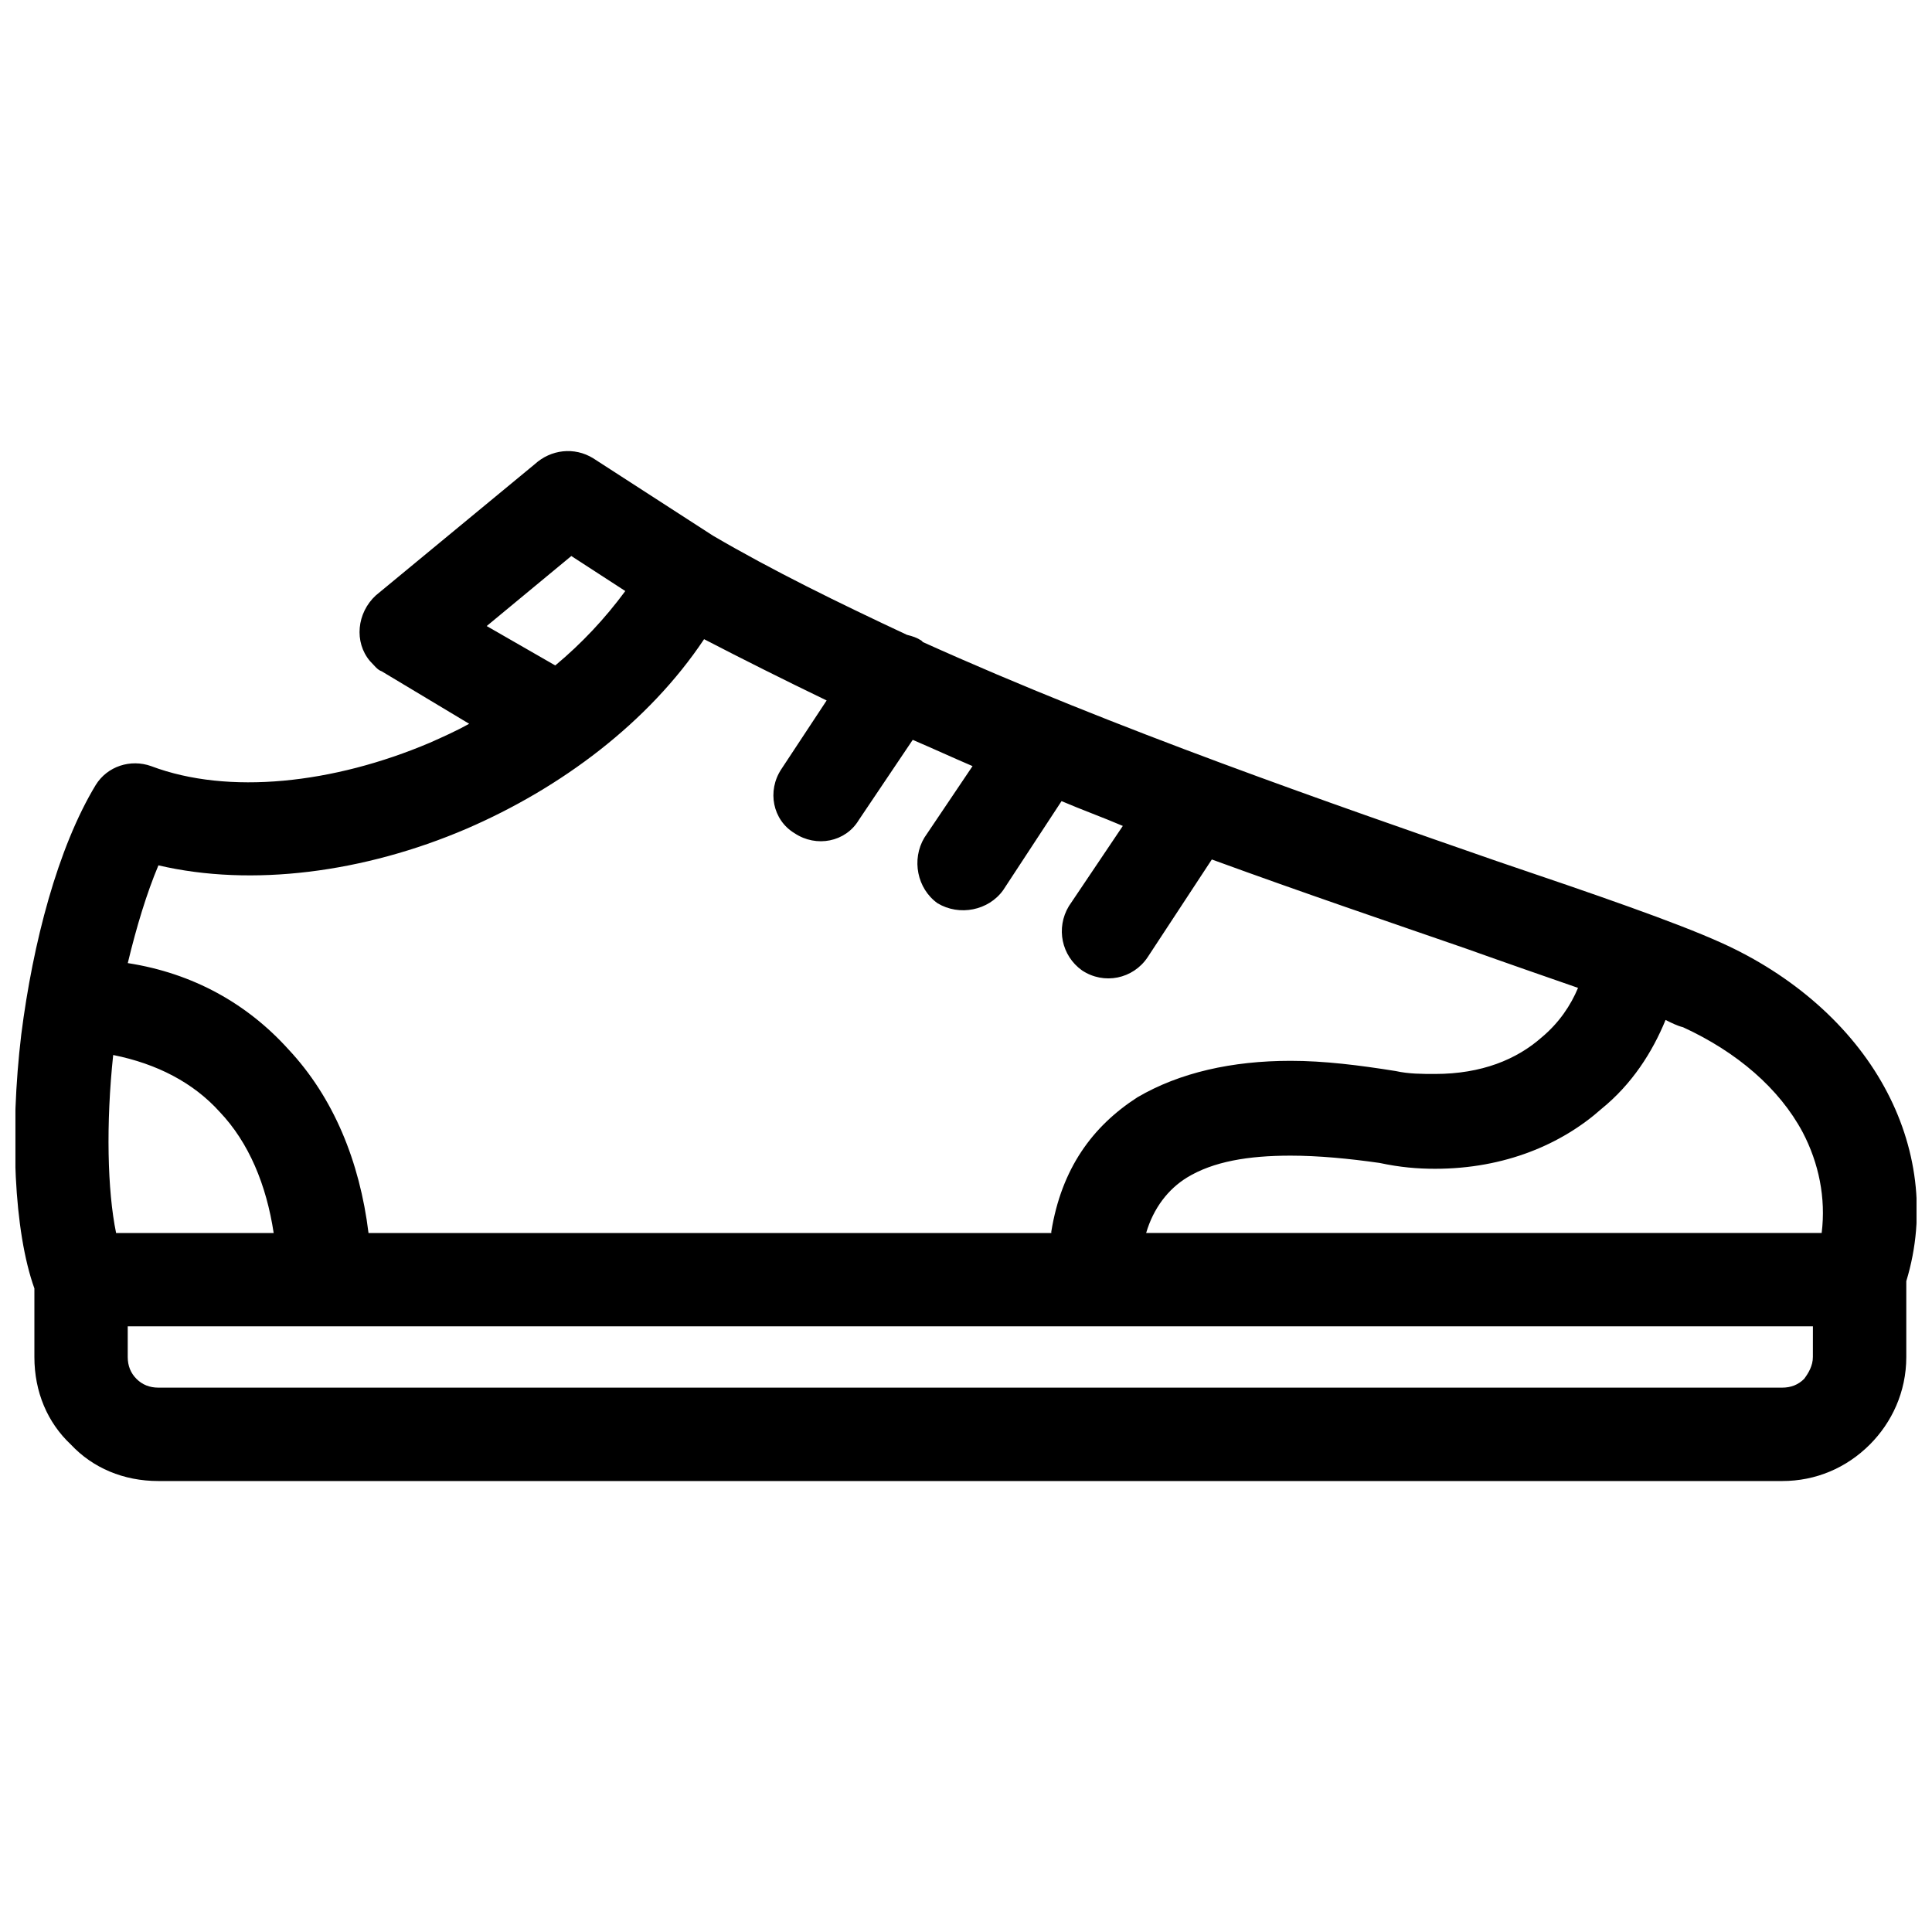 <?xml version="1.0" encoding="UTF-8"?>
<!-- Uploaded to: SVG Repo, www.svgrepo.com, Generator: SVG Repo Mixer Tools -->
<svg width="800px" height="800px" version="1.1" viewBox="144 144 512 512" xmlns="http://www.w3.org/2000/svg">
 <defs>
  <clipPath id="a">
   <path d="m148.09 263h503.81v274h-503.81z"/>
  </clipPath>
 </defs>
 <g clip-path="url(#a)">
  <path d="m174.77 470.76h41.758c-1.934-12.758-6.574-23.973-14.305-32.094-6.961-7.734-16.625-12.758-28.227-15.078-1.934 18.172-1.547 35.957 0.773 47.172zm134.94-170.13-14.305-9.281-22.426 18.559 18.172 10.441c6.961-5.801 13.145-12.371 18.559-19.719zm-41.371 35.184-23.199-13.918c-1.16-0.387-1.934-1.547-3.094-2.707-4.254-5.027-3.481-12.758 1.547-17.398l42.145-34.797c4.254-3.867 10.441-4.641 15.465-1.547l31.707 20.492c15.852 9.281 33.254 17.785 51.426 26.293 1.547 0.387 2.707 0.773 3.867 1.547l0.387 0.387c51.426 23.199 108.65 42.918 151.95 57.996 26.293 8.895 47.559 16.238 59.543 21.652 18.945 8.508 34.414 22.039 43.305 38.277 8.508 15.465 11.215 33.641 5.801 51.426v20.105c0 9.281-3.867 17.398-9.668 23.199-6.188 6.188-14.305 9.668-23.199 9.668h-430.34c-9.281 0-17.398-3.481-23.199-9.668-6.188-5.801-9.668-13.918-9.668-23.199v-18.172c-5.414-15.078-6.574-41.371-3.481-67.277 3.094-24.359 9.668-49.492 19.719-66.117 3.094-5.027 9.281-6.961 14.691-5.027 20.492 7.734 48.332 4.641 73.852-6.188 3.481-1.547 6.961-3.094 10.441-5.027zm154.27 134.94v-0.387c2.707-16.625 10.828-27.84 22.812-35.57 11.215-6.574 25.133-9.668 40.598-9.668 8.895 0 18.172 1.16 27.84 2.707 3.481 0.773 6.961 0.773 10.441 0.773 12.371 0 21.652-3.867 28.227-9.668 4.641-3.867 7.734-8.508 9.668-13.145-8.895-3.094-18.945-6.574-29.773-10.441-20.105-6.961-42.918-14.691-67.277-23.586l-17.012 25.906c-3.867 5.801-11.598 7.348-17.398 3.481-5.414-3.867-6.961-11.215-3.481-17.012l14.305-21.266c-5.414-2.32-10.828-4.254-16.238-6.574l-15.465 23.586c-3.867 5.414-11.598 6.961-17.398 3.481-5.414-3.867-6.961-11.598-3.481-17.398l12.758-18.945c-5.414-2.32-10.441-4.641-15.852-6.961l-14.305 21.266c-3.481 5.801-11.215 7.348-17.012 3.481-5.801-3.481-7.348-11.215-3.481-17.012l11.984-18.172c-11.215-5.414-22.039-10.828-32.48-16.238-14.691 22.039-37.891 39.438-63.023 50.266-27.066 11.598-56.84 15.465-81.582 9.668-3.094 7.348-5.801 16.238-8.121 25.906 17.398 2.707 31.707 10.828 42.531 22.812 11.984 12.758 18.945 29.773 21.266 48.719h180.95zm162.78-56.453c-3.481 8.508-8.895 17.012-17.012 23.586-10.441 9.281-25.52 15.852-44.078 15.852-4.641 0-9.281-0.387-14.691-1.547-8.121-1.16-16.238-1.934-23.586-1.934-11.215 0-20.492 1.547-27.453 5.801-5.027 3.094-8.895 8.121-10.828 14.691h179.02c1.16-9.281-0.773-18.559-5.027-26.68-6.188-11.598-17.398-21.266-31.707-27.84-1.547-0.387-3.094-1.16-4.641-1.934zm39.051 81.195h-446.59v8.121c0 2.32 0.773 4.254 2.32 5.801s3.481 2.32 5.801 2.32h430.34c2.32 0 4.254-0.773 5.801-2.32 1.16-1.547 2.32-3.481 2.32-5.801z"/>
 </g>
</svg>